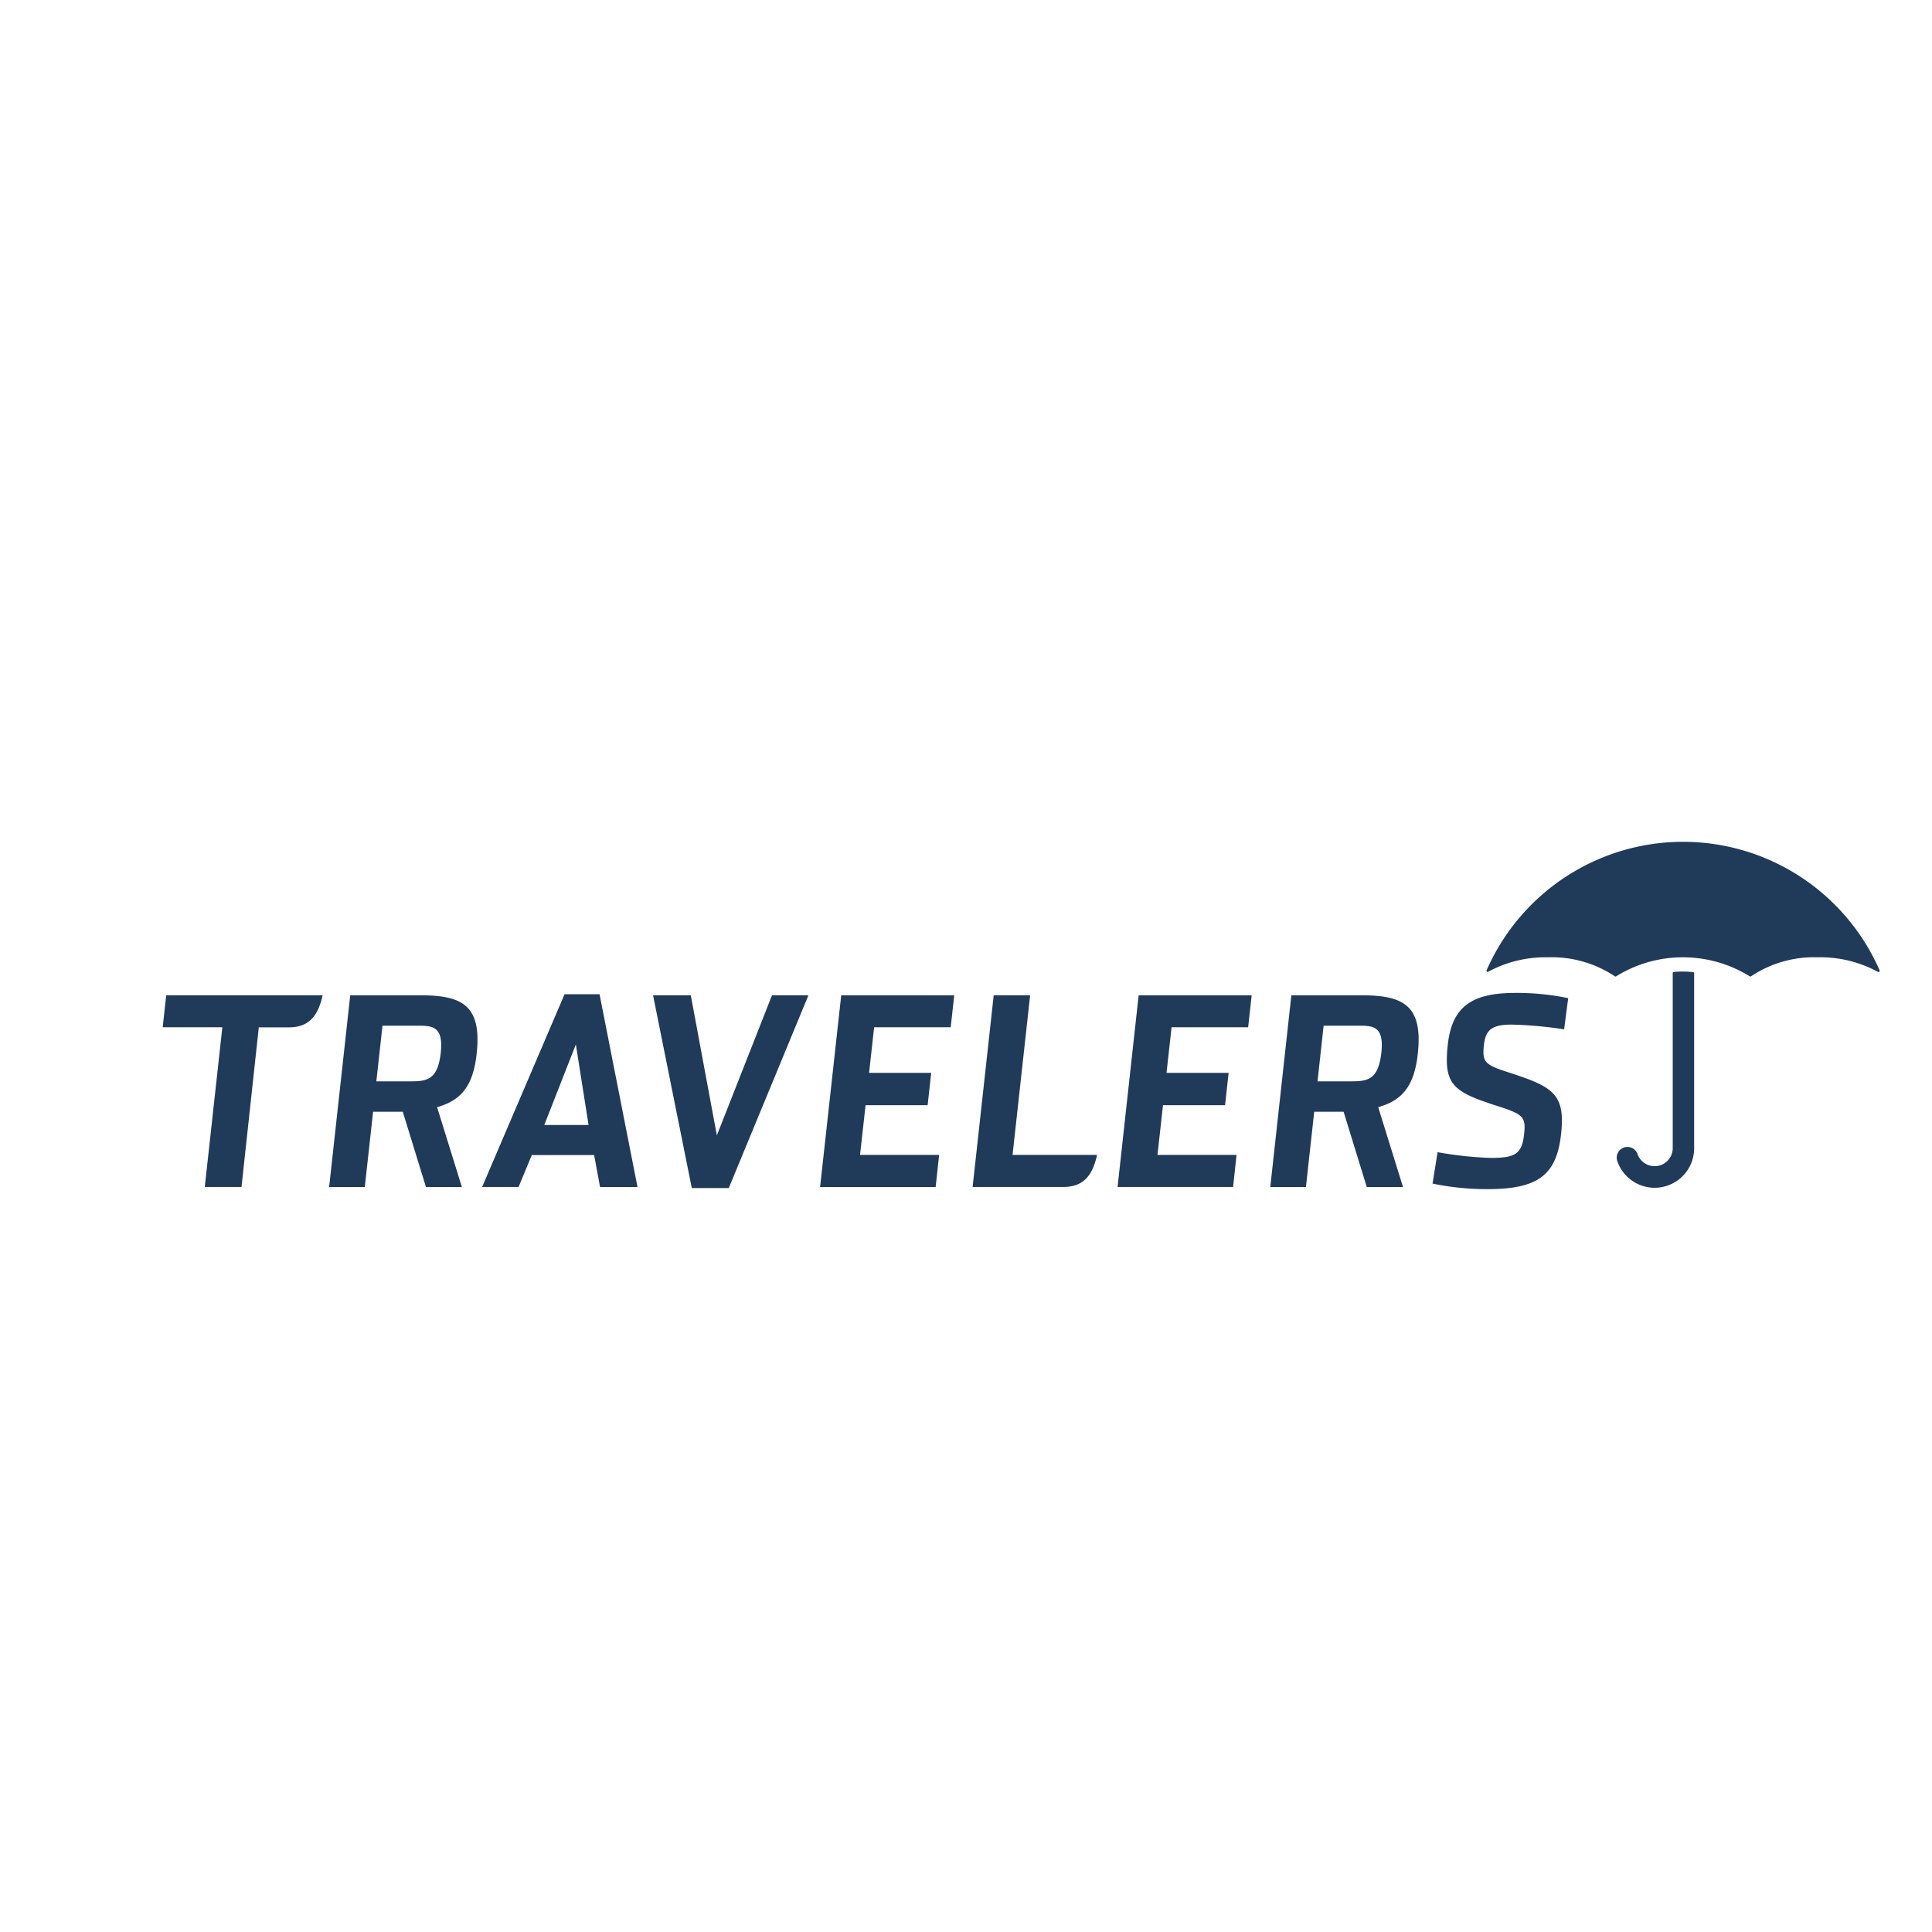 <svg xmlns="http://www.w3.org/2000/svg" xmlns:xlink="http://www.w3.org/1999/xlink" width="256" height="256"
  viewBox="0 0 256 256">
  <defs>
    <clipPath id="clip-logo_CARRIERS_4">
      <rect width="256" height="256" />
    </clipPath>
  </defs>
  <g id="logo_CARRIERS_4" data-name="logo_CARRIERS – 4" clip-path="url(#clip-logo_CARRIERS_4)">
    <g id="Group_452" data-name="Group 452" transform="translate(2.02 3.235)">
      <rect id="Rectangle_30" data-name="Rectangle 30" width="252.765" height="250.79" transform="translate(0 0)"
        fill="rgba(255,255,255,0)" />
      <g id="The_Travelers_Companies-Logo.wine" transform="translate(19.538 108.308)">
        <path id="Path_2031" data-name="Path 2031"
          d="M185.281,17.22a.15.15,0,0,1-.088.027.16.16,0,0,1-.155-.159.172.172,0,0,1,.013-.069l.009-.011a28.422,28.422,0,0,1,52.063.014l0,.009a.152.152,0,0,1,.014.066.159.159,0,0,1-.16.157.169.169,0,0,1-.075-.02l-.018-.009a15.978,15.978,0,0,0-7.95-1.922,15.055,15.055,0,0,0-8.823,2.505l-.009.007a.168.168,0,0,1-.1.035.186.186,0,0,1-.1-.033l-.009-.009a16.8,16.8,0,0,0-17.651,0l-.009.007a.171.171,0,0,1-.1.035.174.174,0,0,1-.089-.028l-.018-.011a15.056,15.056,0,0,0-8.827-2.507,15.987,15.987,0,0,0-7.915,1.9Z"
          transform="translate(-9.628)" fill="#203a5a" fill-rule="evenodd" />
        <path id="Path_2032" data-name="Path 2032"
          d="M213.5,18.381v-.027a.134.134,0,0,0-.124-.133h0a11.424,11.424,0,0,0-1.4-.084q-.613,0-1.184.058l-.013,0a.132.132,0,0,0-.116.136l0,.007,0,23.209a2.4,2.4,0,0,1-4.655.8l0,0a1.42,1.42,0,0,0-2.767.446,1.362,1.362,0,0,0,.054.386l0,.011A5.234,5.234,0,0,0,213.5,41.548V18.381Z"
          transform="translate(-10.575 -0.944)" fill="#203a5a" fill-rule="evenodd" />
        <path id="Path_2033" data-name="Path 2033"
          d="M39.641,46.839H34.882l-3.071-9.971H27.878l-1.1,9.971H22.053l2.795-25.4h9.307c5.52,0,8.157,1.319,7.442,7.778-.483,4.411-2.195,6.177-5.239,7.045Zm-6.947-14c2.222,0,3.744-.086,4.15-3.8.414-3.748-1.372-3.572-3.446-3.572H29.123l-.814,7.375h4.385Zm131.653,14h-4.8l-3.072-9.971h-3.891l-1.1,9.971H146.76l2.793-25.4h9.31c5.515,0,8.157,1.319,7.44,7.778-.479,4.411-2.191,6.177-5.24,7.045Zm-7.023-14c2.226,0,3.742-.086,4.154-3.8.413-3.748-1.3-3.572-3.449-3.572h-4.2l-.807,7.375h4.3ZM73.429,40l7.306-18.565h4.828L75.008,46.979h-4.9L64.976,21.436h5Zm30.985-14.329H94.268L93.6,31.713h8.231L101.357,36H93.135L92.4,42.59H102.88l-.46,4.25H87.108l2.8-25.4h14.977Zm39.415,0H133.681l-.669,6.041h8.227L140.769,36h-8.224l-.732,6.588h10.477l-.457,4.25H126.525l2.793-25.4h14.977Zm24.433,20.718.669-4.163a48.035,48.035,0,0,0,7.094.761c3.192,0,4.088-.553,4.366-3.124.261-2.357-.119-2.665-3.711-3.813-5.693-1.839-6.978-2.776-6.4-8.056.558-5.067,3.187-6.872,8.951-6.872a33.689,33.689,0,0,1,7.005.694l-.54,4.134a53.592,53.592,0,0,0-6.961-.629c-2.572,0-3.441.661-3.667,2.709-.265,2.4.2,2.642,3.653,3.748,5.454,1.8,7.166,2.744,6.571,8.053-.608,5.553-3.192,7.291-9.79,7.291a35.4,35.4,0,0,1-7.24-.734m-121.107.45H42.326L53.248,21.3h4.637l5.031,25.543H57.954l-.786-4.232H48.907Zm7.592-18.886L50.564,38.62h5.864ZM123.811,42.59h-11.2l2.329-21.154h-4.826l-2.795,25.4h12.018c2.7,0,3.876-1.557,4.473-4.25M.467,21.436,0,25.671H7.905L5.575,46.838h4.867l2.291-21.152h3.988c2.7,0,3.874-1.563,4.47-4.252H.467Z"
          transform="translate(0 -1.099)" fill="#203a5a" />
      </g>
    </g>
  </g>
</svg>